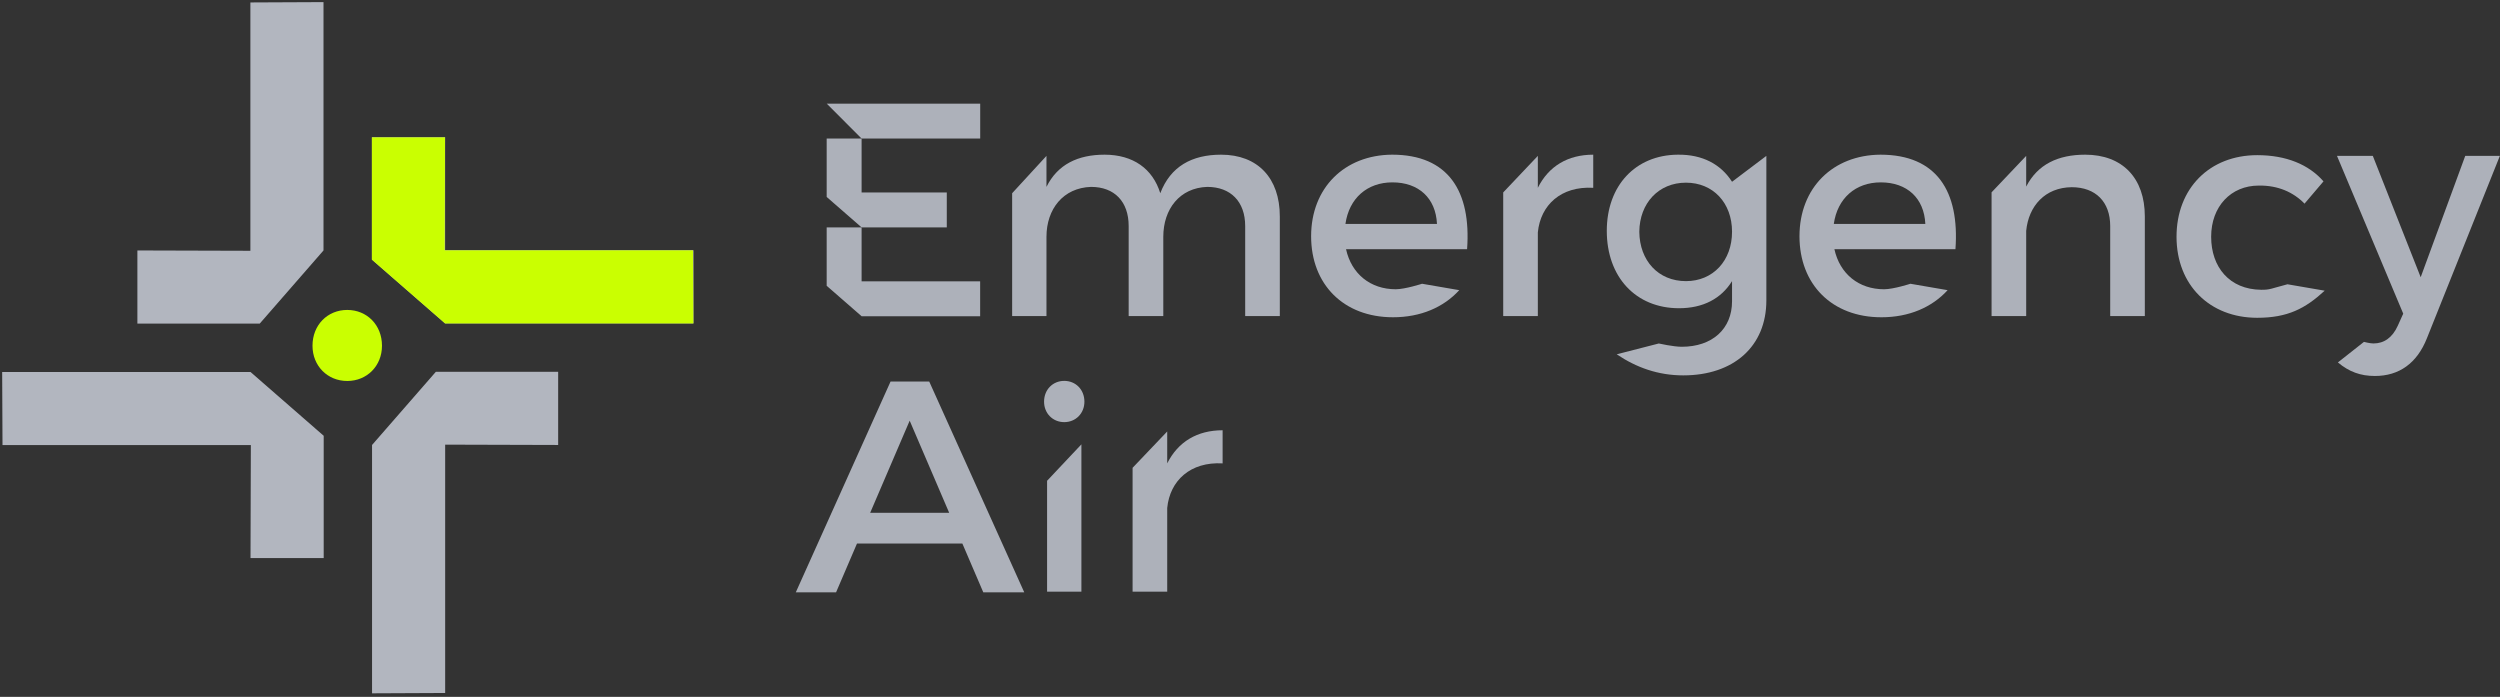 <?xml version="1.0" encoding="UTF-8" standalone="no"?>
<!DOCTYPE svg PUBLIC "-//W3C//DTD SVG 1.1//EN" "http://www.w3.org/Graphics/SVG/1.1/DTD/svg11.dtd">
<svg width="100%" height="100%" viewBox="0 0 1417 395" version="1.1" xmlns="http://www.w3.org/2000/svg" xmlns:xlink="http://www.w3.org/1999/xlink" xml:space="preserve" xmlns:serif="http://www.serif.com/" style="fill-rule:evenodd;clip-rule:evenodd;stroke-linejoin:round;stroke-miterlimit:2;">
    <rect x="0" y="0" width="1417" height="395" fill="#333333" stroke="none"/>
    <g transform="matrix(0.665,0,0,0.665,-129.166,-634.132)">
        <g transform="matrix(-2.09,-2.5596e-16,-2.5596e-16,2.09,1574.35,-213.261)">
            <g transform="matrix(-0.067,-1.64796e-17,1.64796e-17,-0.067,543.086,709.482)">
                <path d="M2470.83,733.474L2470.83,288.053L959.228,288.053L513.807,676.33L513.807,1420.86L959.228,1420.86L959.228,733.474L2470.83,733.474Z" style="fill:rgb(178,182,191);"/>
            </g>
            <g transform="matrix(-0.067,0,0,-0.067,543.119,709.5)">
                <path d="M2468.77,733.051L2470.83,288.053L959.228,288.053L513.807,676.33L513.807,1420.86L959.228,1420.86L957.165,733.051L2468.77,733.051Z" style="fill:rgb(202,255,1);"/>
            </g>
            <g transform="matrix(-4.12381e-18,0.067,-0.067,-4.12381e-18,527.915,675.498)">
                <path d="M2468.77,733.051L2470.83,288.053L959.228,288.053L513.807,676.33L513.807,1420.86L959.228,1420.86L957.165,733.051L2468.77,733.051Z" style="fill:rgb(178,182,191);"/>
            </g>
            <g transform="matrix(0.067,8.24762e-18,-8.24762e-18,0.067,493.912,690.701)">
                <path d="M2468.77,733.051L2470.83,288.053L959.228,288.053L513.807,676.33L513.807,1420.86L959.228,1420.86L957.165,733.051L2468.77,733.051Z" style="fill:rgb(178,182,191);"/>
            </g>
            <g transform="matrix(1.23714e-17,-0.067,0.067,1.23714e-17,509.116,724.704)">
                <path d="M2468.77,733.051L2470.83,288.053L959.228,288.053L513.807,676.33L513.807,1420.86L959.228,1420.86L957.165,733.051L2468.77,733.051Z" style="fill:rgb(178,182,191);"/>
            </g>
            <g transform="matrix(-0.918,-1.12475e-16,-1.12475e-16,0.918,982.831,-1284.7)">
                <path d="M505.555,2145.31C496.801,2145.31 490.121,2151.99 490.121,2161.21C490.121,2170.19 496.801,2176.87 505.555,2176.87C514.309,2176.87 520.989,2170.19 520.989,2161.21C520.989,2151.99 514.309,2145.31 505.555,2145.31Z" style="fill:rgb(202,255,1);fill-rule:nonzero;"/>
            </g>
        </g>
        <g transform="matrix(1.114,0,0,1.114,538.133,-1115.9)">
            <g transform="matrix(1,0,0,1,0,-3.811)">
                <g transform="matrix(0.06,-7.40546e-18,-7.40546e-18,-0.06,292.96,2121.52)">
                    <g transform="matrix(1,0,0,1,0,12.771)">
                        <path d="M2470.83,733.474L2470.83,288.053L959.228,288.053L513.807,676.33L513.807,1420.86L959.228,1420.86L959.228,733.474L2470.83,733.474Z" style="fill:rgb(173,177,186);"/>
                    </g>
                    <g transform="matrix(1,4.93038e-32,-4.93038e-32,1,-6.29676e-31,1145.58)">
                        <path d="M2045.48,733.474L2045.48,288.053L959.228,288.053L513.807,676.33L513.807,1420.86L959.228,1420.86L959.228,733.474L2045.48,733.474Z" style="fill:rgb(173,177,186);"/>
                    </g>
                    <g transform="matrix(1,0,0,1,0,2291.16)">
                        <path d="M2471.63,720.703L2471.63,275.282L959.228,275.282L514.605,720.703L2471.63,720.703Z" style="fill:rgb(173,177,186);"/>
                    </g>
                </g>
                <g transform="matrix(1,0,0,1,-7.839,0)">
                    <path d="M633.406,1979.86C611.061,1979.86 594.705,1988.84 586.873,2009.35C581.114,1990.69 566.14,1979.86 544.256,1979.86C523.984,1979.86 508.32,1987.23 499.796,2004.51L499.796,1980.78L473.535,2009.35L473.535,2103.33L499.796,2103.33L499.796,2042.75C499.796,2021.33 512.696,2005.2 533.89,2004.51C551.858,2004.51 562.685,2015.8 562.685,2034.46L562.685,2103.33L589.177,2103.33L589.177,2042.75C589.177,2021.33 601.847,2005.2 622.81,2004.51C640.778,2004.51 651.835,2015.8 651.835,2034.46L651.835,2103.33L678.327,2103.33L678.327,2027.08C678.327,1997.83 661.51,1979.86 633.406,1979.86Z" style="fill:rgb(173,177,186);fill-rule:nonzero;"/>
                </g>
                <g transform="matrix(1,0,0,1,-381.486,-0.005)">
                    <path d="M1137.9,1979.86C1101.5,1980.09 1075.93,2005.2 1075.93,2042.29C1075.93,2079.15 1100.81,2104.26 1138.59,2104.26C1159.78,2104.26 1177.29,2096.65 1189.27,2083.52L1160.8,2078.62C1160.8,2078.62 1147.81,2082.83 1140.66,2082.83C1121.31,2082.83 1106.8,2071.08 1102.65,2052.19L1195.26,2052.19C1198.49,2007.96 1180.98,1979.86 1137.9,1979.86ZM1102.19,2032.84C1104.96,2013.26 1118.78,2001.05 1138.13,2001.05C1158.17,2001.05 1171.3,2013.03 1172.22,2032.84L1102.19,2032.84Z" style="fill:rgb(173,177,186);fill-rule:nonzero;"/>
                </g>
                <g transform="matrix(1,0,0,1,-7.839,0)">
                    <path d="M875.747,2005.2L875.747,1980.78L849.256,2008.74L849.256,2103.33L875.747,2103.33L875.747,2039.29C877.821,2018.33 893.485,2003.82 918.134,2005.2L918.134,1979.86C898.784,1979.86 884.04,1988.61 875.747,2005.2Z" style="fill:rgb(173,177,186);fill-rule:nonzero;"/>
                </g>
                <g transform="matrix(1,0,0,1,-7.839,0)">
                    <path d="M1050.59,1980.78L1024.33,2000.59C1015.81,1987.23 1001.75,1979.63 982.866,1979.86C950.385,1980.09 928.5,2003.59 928.5,2038.14C928.5,2073.39 950.615,2097.34 983.787,2097.34C1002.22,2097.34 1016.04,2089.97 1024.33,2076.61L1024.33,2092.05C1024.33,2113.24 1009.13,2126.83 985.86,2126.83C979.529,2126.83 968.281,2124.32 968.281,2124.32L936.102,2132.59C951.076,2142.73 967.892,2148.72 987.012,2148.72C1025.48,2148.72 1050.59,2126.6 1050.59,2091.36L1050.59,1980.78ZM989.085,2076.61C967.892,2076.61 953.61,2060.95 953.379,2038.83C953.61,2016.95 968.123,2001.28 989.085,2001.28C1009.82,2001.28 1024.33,2016.72 1024.33,2038.83C1024.33,2060.95 1009.82,2076.61 989.085,2076.61Z" style="fill:rgb(173,177,186);fill-rule:nonzero;"/>
                </g>
                <g transform="matrix(1,0,0,1,-7.839,0)">
                    <path d="M1137.9,1979.86C1101.5,1980.09 1075.93,2005.2 1075.93,2042.29C1075.93,2079.15 1100.81,2104.26 1138.59,2104.26C1159.78,2104.26 1177.29,2096.65 1189.27,2083.52L1160.8,2078.62C1160.8,2078.62 1147.81,2082.83 1140.66,2082.83C1121.31,2082.83 1106.8,2071.08 1102.65,2052.19L1195.26,2052.19C1198.49,2007.96 1180.98,1979.86 1137.9,1979.86ZM1102.19,2032.84C1104.96,2013.26 1118.78,2001.05 1138.13,2001.05C1158.17,2001.05 1171.3,2013.03 1172.22,2032.84L1102.19,2032.84Z" style="fill:rgb(173,177,186);fill-rule:nonzero;"/>
                </g>
                <g transform="matrix(1,0,0,1,-7.839,0)">
                    <path d="M1294.55,1979.86C1273.81,1979.86 1258.15,1987.23 1249.39,2004.28L1249.39,1980.78L1222.9,2008.67L1222.9,2103.33L1249.39,2103.33L1249.39,2038.14C1251.24,2019.02 1263.91,2004.97 1284.18,2004.74C1302.61,2004.74 1313.67,2016.03 1313.67,2034.46L1313.67,2103.33L1340.16,2103.33L1340.16,2027.08C1340.16,1997.83 1323.11,1979.86 1294.55,1979.86Z" style="fill:rgb(173,177,186);fill-rule:nonzero;"/>
                </g>
                <g transform="matrix(0.863,0,0,0.863,262.894,630.901)">
                    <path d="M1380.78,1606.52L1397.6,1586.76C1384.51,1571.8 1364.49,1563.53 1338.86,1563.53C1296.67,1563.53 1267.3,1592.9 1267.3,1635.88C1267.3,1678.61 1296.67,1707.71 1338.86,1707.71C1365.82,1707.71 1381.47,1699.52 1398.66,1683.68L1365.67,1678C1350.84,1681.88 1350.27,1682.96 1342.33,1682.88C1314.28,1682.59 1298,1662.85 1298,1635.88C1298,1608.92 1315.63,1590.5 1340.19,1590.5C1357.28,1590.23 1370.9,1596.37 1380.78,1606.52Z" style="fill:rgb(173,177,186);fill-rule:nonzero;"/>
                </g>
                <g transform="matrix(1,0,0,1,-5.487,0)">
                    <path d="M1553.7,2120.15L1609.45,1980.78L1582.96,1980.78L1548.87,2073.62L1512.24,1980.78L1484.83,1980.78L1535.51,2101.49L1531.36,2110.7C1527.21,2119.92 1520.76,2124.3 1512.7,2124.3C1510.16,2124.3 1505.46,2123.09 1505.46,2123.09L1485.52,2138.81C1494.04,2145.95 1502.79,2149.18 1513.85,2149.18C1532.28,2149.18 1546.1,2139.5 1553.7,2120.15Z" style="fill:rgb(173,177,186);fill-rule:nonzero;"/>
                </g>
            </g>
            <g transform="matrix(1,0,0,1,0,3.811)">
                <g transform="matrix(1.711,0,0,1.711,-2959.59,349.037)">
                    <path d="M1905.17,1144.4L1947.55,1050.13L1964.84,1050.13L2007.34,1144.4L1989.02,1144.4L1952.6,1059.47L1959.6,1059.47L1923.18,1144.4L1905.17,1144.4ZM1924.75,1122.58L1929.43,1108.83L1980.3,1108.83L1985.1,1122.58L1924.75,1122.58Z" style="fill:rgb(173,177,186);fill-rule:nonzero;"/>
                </g>
                <g>
                    <path d="M518.686,2193.86L492.425,2221.74L492.425,2306.57L518.686,2306.57L518.686,2193.86Z" style="fill:rgb(173,177,186);fill-rule:nonzero;"/>
                    <path d="M505.555,2145.31C496.801,2145.31 490.121,2151.99 490.121,2161.21C490.121,2170.19 496.801,2176.87 505.555,2176.87C514.309,2176.87 520.989,2170.19 520.989,2161.21C520.989,2151.99 514.309,2145.31 505.555,2145.31Z" style="fill:rgb(173,177,186);fill-rule:nonzero;"/>
                </g>
                <path d="M584.339,2208.43L584.339,2184.01L557.847,2211.82L557.847,2306.57L584.339,2306.57L584.339,2242.53C586.412,2221.56 602.077,2207.05 626.726,2208.43L626.726,2183.09C607.375,2183.09 592.632,2191.85 584.339,2208.43Z" style="fill:rgb(173,177,186);fill-rule:nonzero;"/>
            </g>
        </g>
    </g>
</svg>
